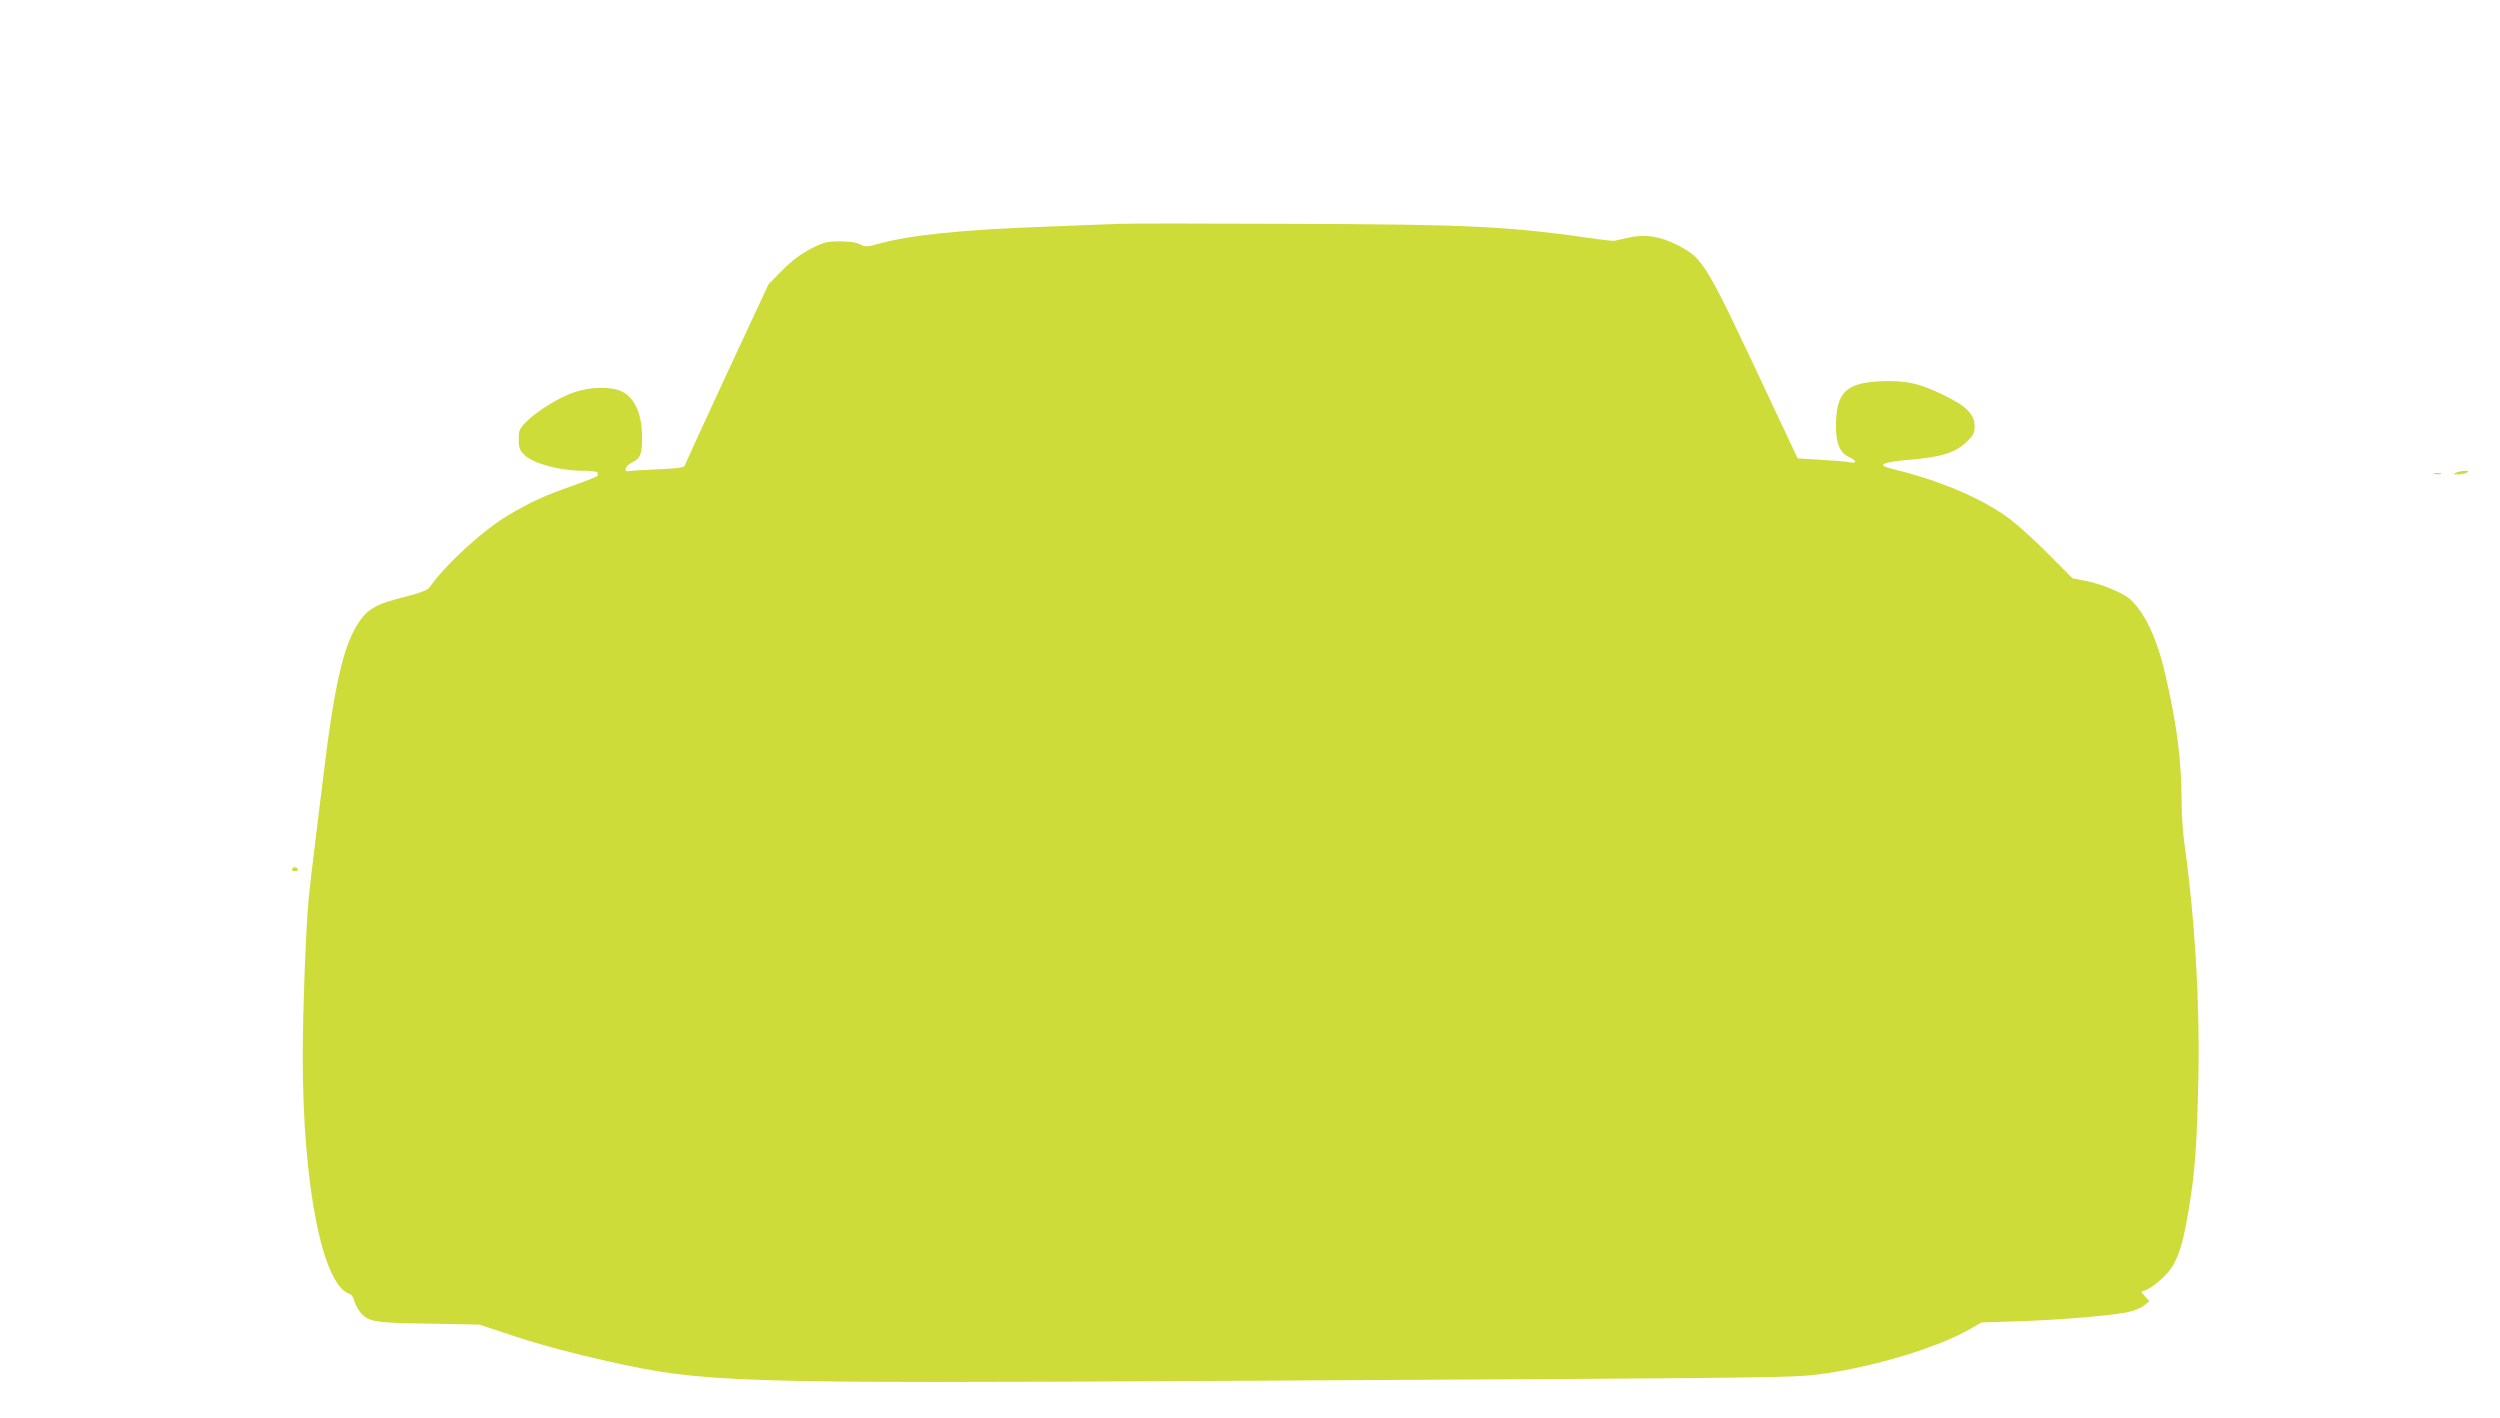 <?xml version="1.0" standalone="no"?>
<!DOCTYPE svg PUBLIC "-//W3C//DTD SVG 20010904//EN"
 "http://www.w3.org/TR/2001/REC-SVG-20010904/DTD/svg10.dtd">
<svg version="1.0" xmlns="http://www.w3.org/2000/svg"
 width="1280pt" height="726pt" viewBox="0 0 1280 726"
 preserveAspectRatio="xMidYMid meet">
<g transform="translate(0,726) scale(0.1,-0.1)"
fill="#cddc39" stroke="none">
<path d="M5730 6114 c-41 -2 -203 -8 -360 -14 -447 -16 -707 -43 -871 -88 -61
-17 -69 -17 -95 -3 -19 10 -55 15 -104 15 -67 0 -83 -4 -149 -38 -50 -26 -96
-60 -145 -109 l-71 -72 -212 -455 c-116 -250 -213 -462 -216 -471 -4 -13 -28
-17 -139 -22 -73 -3 -139 -7 -147 -9 -30 -7 -20 27 11 42 49 22 59 52 55 150
-4 109 -40 184 -102 215 -56 27 -160 26 -247 -4 -77 -26 -196 -100 -248 -155
-31 -33 -35 -43 -34 -87 0 -42 5 -55 30 -79 42 -42 180 -80 290 -80 49 0 84
-4 84 -10 0 -5 0 -13 0 -16 0 -3 -55 -25 -122 -49 -152 -53 -217 -83 -336
-153 -131 -78 -320 -251 -404 -371 -8 -12 -51 -28 -118 -45 -158 -39 -200 -64
-250 -143 -73 -115 -121 -328 -174 -773 -8 -69 -26 -215 -40 -325 -14 -110
-30 -249 -36 -310 -14 -148 -30 -577 -30 -805 0 -660 101 -1171 240 -1215 10
-3 20 -18 23 -33 3 -15 16 -40 28 -56 42 -54 70 -59 354 -63 l260 -5 190 -63
c121 -40 289 -85 465 -124 493 -111 623 -115 3175 -101 2966 16 2897 15 3060
38 256 36 575 133 735 224 l65 37 190 6 c204 7 452 27 551 45 35 7 73 21 90
35 l29 23 -24 26 c-18 19 -20 26 -10 26 26 0 106 63 140 109 43 61 66 133 94
301 34 198 44 343 51 700 7 378 -19 805 -71 1175 -8 55 -15 150 -15 210 0 222
-24 406 -86 672 -41 176 -105 310 -179 376 -35 31 -148 78 -222 92 l-72 14
-123 124 c-68 69 -157 149 -198 180 -144 107 -355 196 -608 258 -76 18 -45 33
94 45 162 13 235 36 291 90 37 35 43 46 43 82 0 60 -41 102 -154 157 -128 63
-197 78 -326 73 -179 -8 -229 -57 -230 -228 0 -90 20 -138 67 -160 41 -19 43
-34 3 -27 -16 4 -83 9 -148 13 l-118 7 -144 306 c-332 707 -337 715 -469 785
-88 46 -169 59 -255 39 -33 -8 -65 -15 -71 -16 -5 -1 -35 2 -65 6 -480 69
-655 78 -1600 81 -437 2 -829 2 -870 0z"/>
<path d="M12575 4840 c-17 -7 -16 -9 10 -9 17 0 37 4 45 9 12 8 10 10 -10 9
-14 0 -34 -4 -45 -9z"/>
<path d="M12463 4833 c9 -2 25 -2 35 0 9 3 1 5 -18 5 -19 0 -27 -2 -17 -5z"/>
<path d="M1495 2810 c-3 -5 3 -10 15 -10 12 0 18 5 15 10 -3 6 -10 10 -15 10
-5 0 -12 -4 -15 -10z"/>
</g>
</svg>
